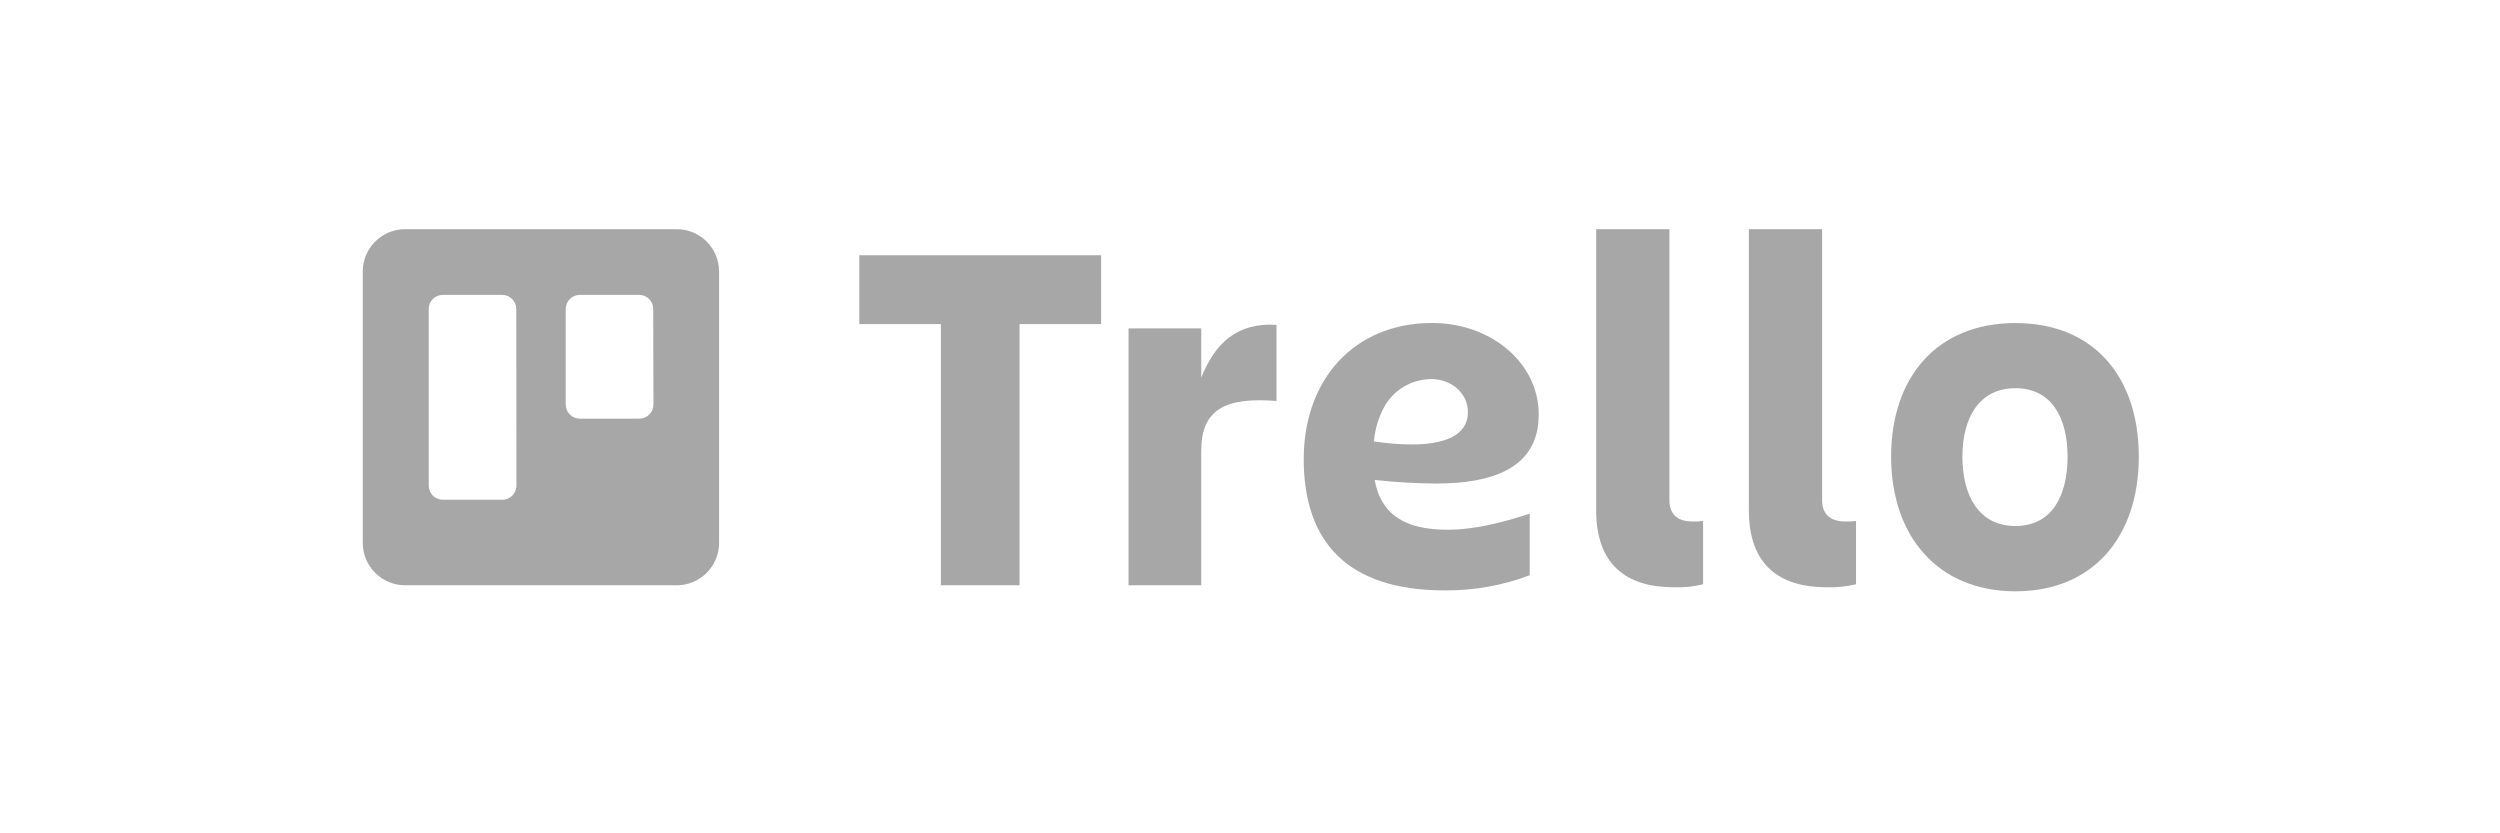 <svg width="153" height="51" viewBox="0 0 153 51" fill="none" xmlns="http://www.w3.org/2000/svg">
<mask id="mask0_1797_10930" style="mask-type:alpha" maskUnits="userSpaceOnUse" x="0" y="0" width="153" height="51">
<rect opacity="0.5" width="153" height="51" fill="#F33333"/>
</mask>
<g mask="url(#mask0_1797_10930)">
<path fill-rule="evenodd" clip-rule="evenodd" d="M41.419 14.025H24.794C23.363 14.025 22.203 15.184 22.201 16.614V33.216C22.198 33.905 22.47 34.567 22.957 35.056C23.443 35.544 24.104 35.818 24.794 35.818H41.419C42.108 35.818 42.768 35.542 43.254 35.054C43.74 34.566 44.011 33.904 44.008 33.216V16.614C44.006 15.185 42.848 14.027 41.419 14.025V14.025ZM31.606 29.722C31.605 29.953 31.512 30.173 31.349 30.335C31.185 30.497 30.963 30.587 30.733 30.585H27.099C26.624 30.583 26.24 30.197 26.24 29.722V18.909C26.24 18.434 26.624 18.048 27.099 18.047H30.733C31.208 18.048 31.594 18.434 31.596 18.909L31.606 29.722ZM39.991 24.758C39.991 24.988 39.898 25.209 39.734 25.372C39.57 25.534 39.348 25.623 39.117 25.621H35.484C35.008 25.619 34.623 25.233 34.621 24.758V18.909C34.623 18.434 35.008 18.048 35.484 18.047H39.117C39.592 18.048 39.977 18.434 39.977 18.909L39.991 24.758Z" fill="#505050"/>
<path d="M67.389 15.621V19.834H62.396V35.818H57.582V19.834H52.59V15.621H67.389Z" fill="#505050"/>
<path d="M73.517 35.819H69.066V20.098H73.517V23.11C74.363 20.989 75.715 19.728 78.122 19.882V24.539C74.978 24.294 73.517 25.063 73.517 27.582V35.819Z" fill="#505050"/>
<path d="M102.437 35.941C99.52 35.941 97.686 34.543 97.686 31.238V14.025H102.168V30.623C102.168 31.577 102.797 31.916 103.565 31.916C103.787 31.921 104.009 31.91 104.229 31.885V35.759C103.643 35.902 103.04 35.963 102.437 35.941V35.941Z" fill="#505050"/>
<path d="M111.786 35.941C108.869 35.941 107.031 34.543 107.031 31.238V14.025H111.514V30.623C111.514 31.577 112.146 31.916 112.928 31.916C113.149 31.921 113.37 31.91 113.589 31.885V35.759C112.999 35.903 112.392 35.964 111.786 35.941V35.941Z" fill="#505050"/>
<path d="M115.736 27.95C115.736 23.094 118.531 19.771 123.345 19.771C128.16 19.771 130.895 23.083 130.895 27.95C130.895 32.816 128.128 36.188 123.345 36.188C118.563 36.188 115.736 32.775 115.736 27.95V27.95ZM120.1 27.95C120.1 30.315 121.092 32.191 123.345 32.191C125.599 32.191 126.535 30.315 126.535 27.95C126.535 25.585 125.574 23.758 123.345 23.758C121.116 23.758 120.1 25.581 120.1 27.95Z" fill="#505050"/>
<path d="M84.13 29.373C85.376 29.51 86.628 29.583 87.882 29.593C91.291 29.593 94.17 28.678 94.17 25.376C94.17 22.173 91.211 19.766 87.651 19.766C82.858 19.766 79.787 23.242 79.787 28.098C79.787 33.139 82.435 36.133 88.42 36.133C90.195 36.148 91.958 35.832 93.618 35.204V31.438C92.081 31.93 90.352 32.419 88.577 32.419C86.194 32.419 84.535 31.637 84.13 29.373V29.373ZM87.56 23.196C88.822 23.196 89.835 24.052 89.835 25.223C89.835 26.728 88.245 27.2 86.414 27.2C85.635 27.196 84.858 27.134 84.088 27.015C84.146 26.281 84.356 25.567 84.706 24.919C85.277 23.873 86.369 23.217 87.56 23.203V23.196Z" fill="#505050"/>
</g>
</svg>
